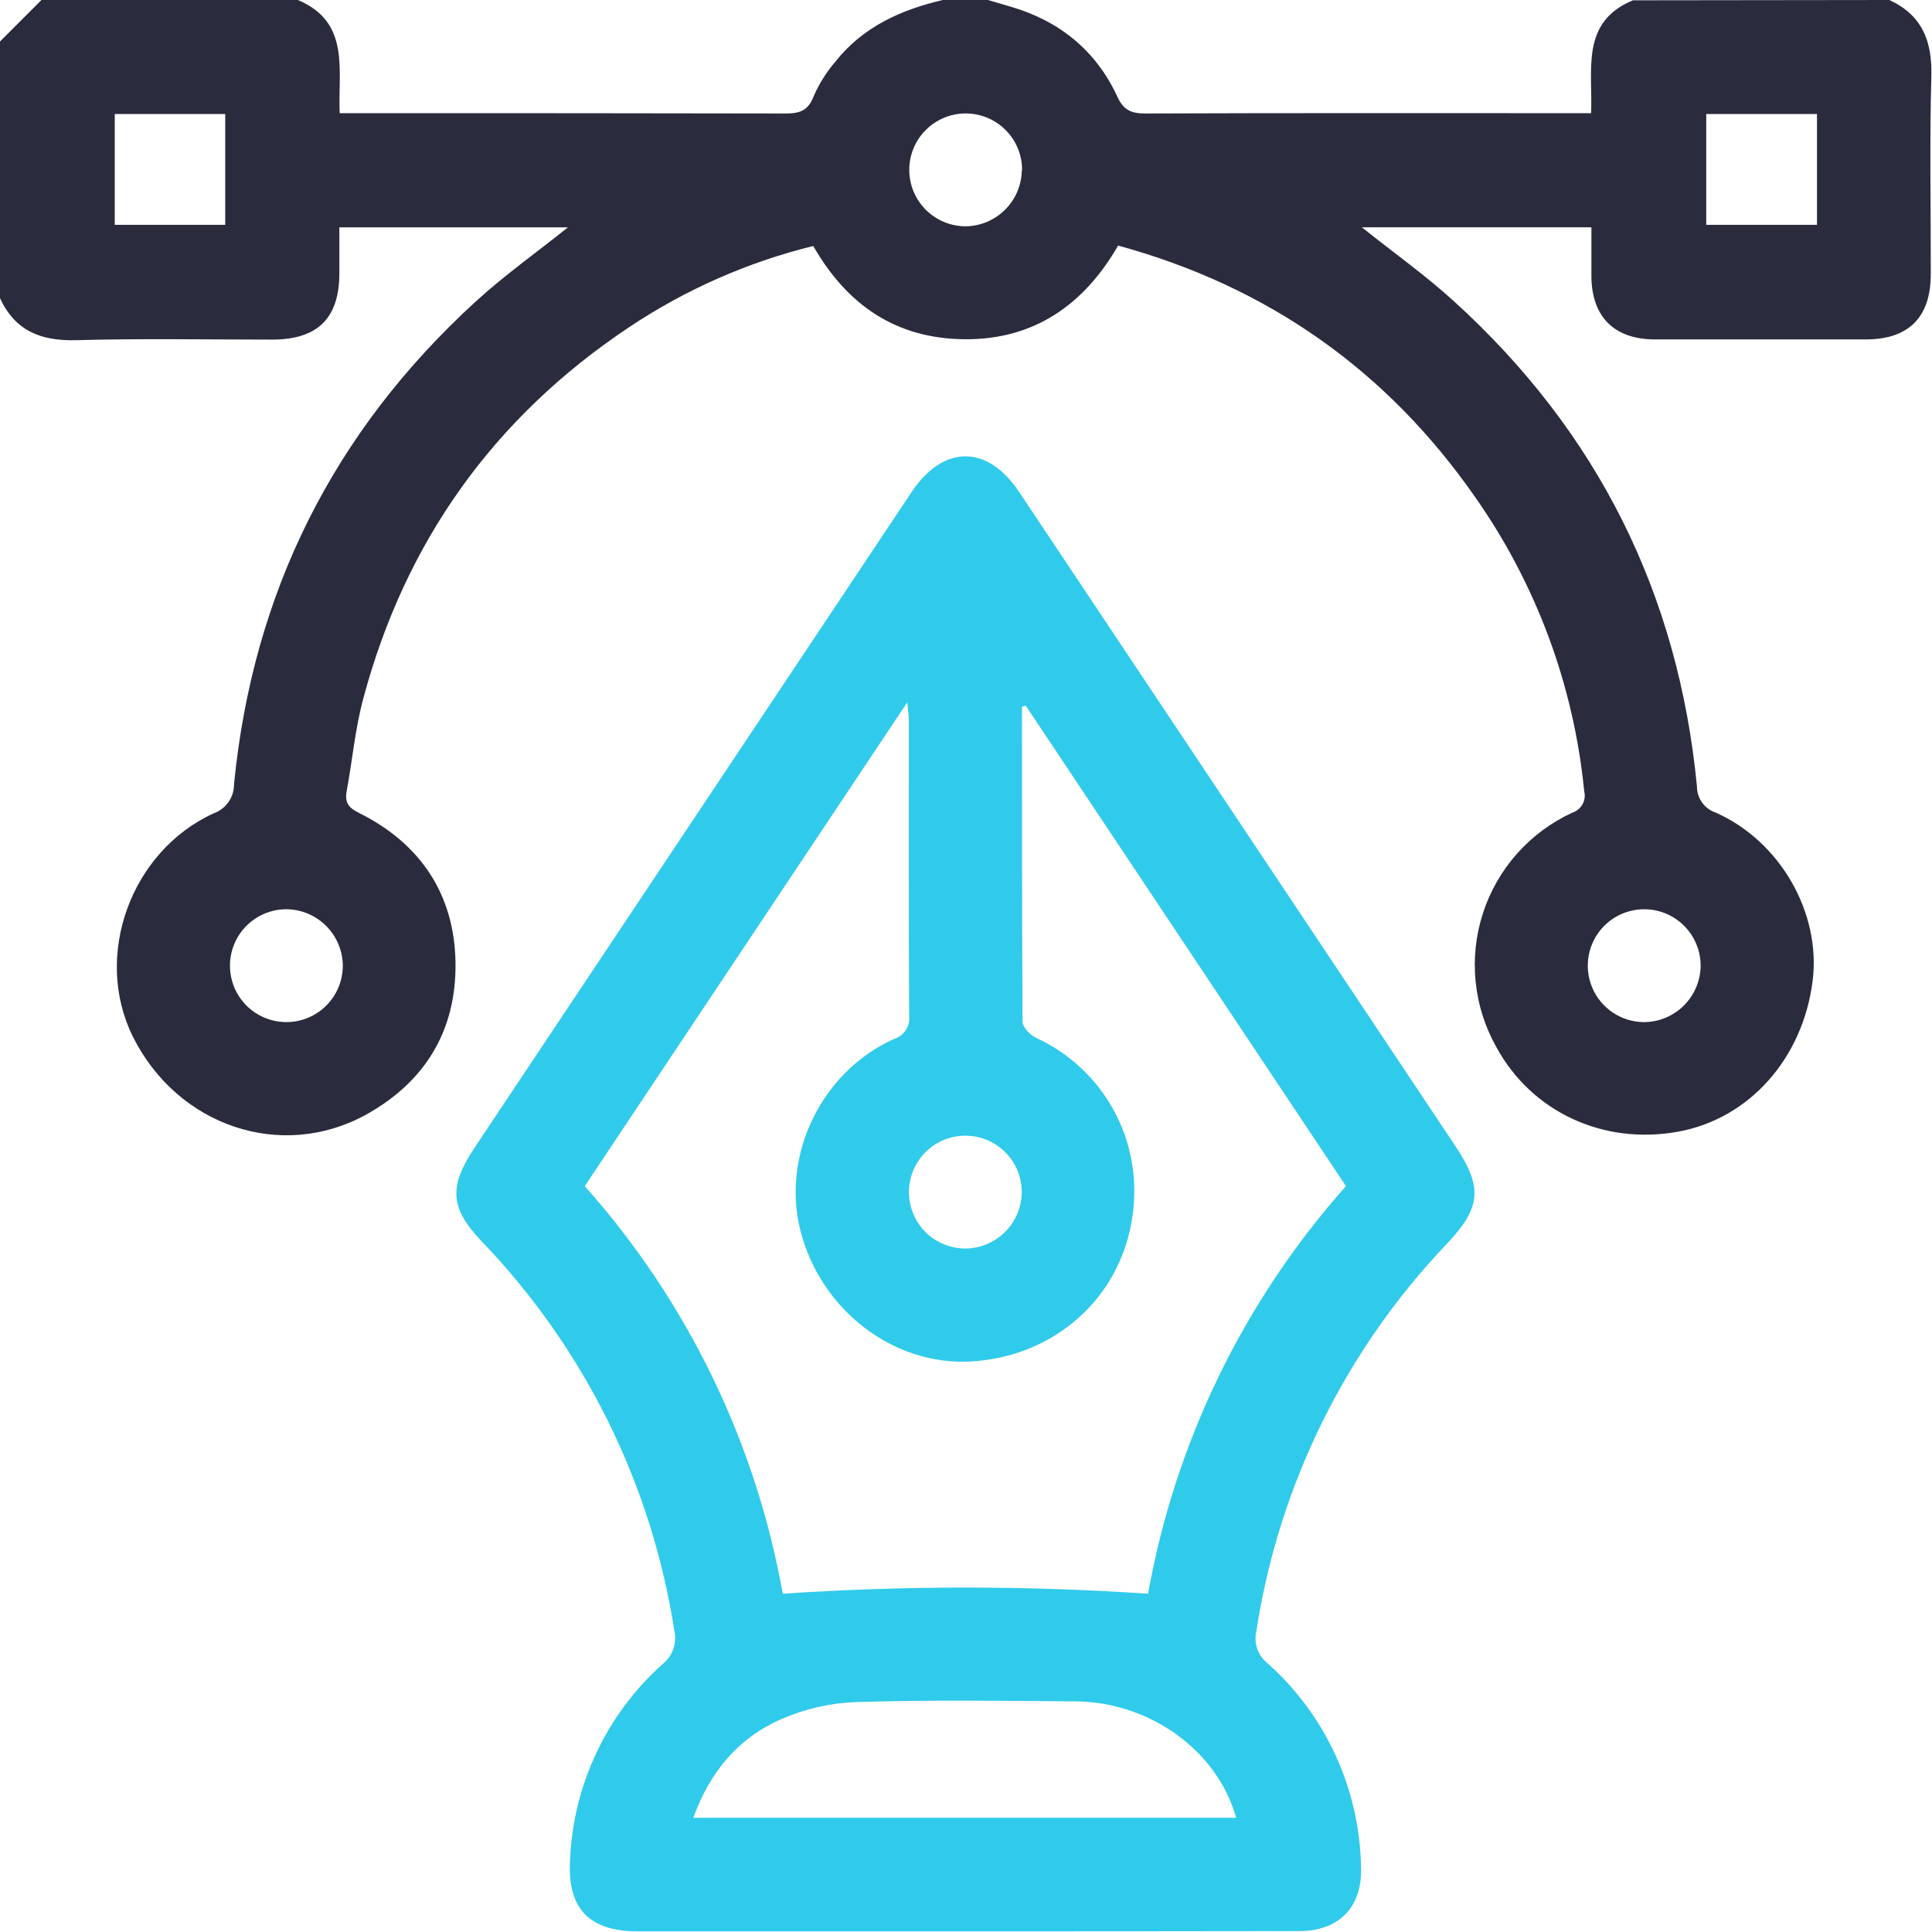 <svg width="86" height="86" viewBox="0 0 86 86" fill="none" xmlns="http://www.w3.org/2000/svg">
<path d="M84.101 0C85.555 0.67 86.013 1.823 85.971 3.386C85.89 6.319 85.951 9.247 85.946 12.198C85.946 14.118 84.969 15.104 83.068 15.109C79.932 15.109 76.8 15.109 73.67 15.109C71.858 15.109 70.859 14.107 70.839 12.318C70.839 11.598 70.839 10.877 70.839 10.118H60.621C62.016 11.235 63.443 12.245 64.729 13.418C71.105 19.216 74.707 26.412 75.537 35.005C75.536 35.263 75.616 35.515 75.766 35.724C75.917 35.934 76.13 36.091 76.374 36.172C79.247 37.45 81.064 40.638 80.687 43.658C80.254 47.117 77.862 49.799 74.703 50.374C71.367 50.98 68.182 49.5 66.608 46.611C66.102 45.713 65.787 44.72 65.685 43.694C65.582 42.669 65.693 41.633 66.01 40.652C66.328 39.671 66.845 38.767 67.53 37.997C68.215 37.226 69.052 36.606 69.988 36.175C70.182 36.112 70.345 35.978 70.443 35.8C70.542 35.621 70.569 35.412 70.518 35.215C70.053 30.494 68.373 25.974 65.642 22.096C61.716 16.472 56.425 12.751 49.771 10.931C48.255 13.566 46.031 15.117 42.966 15.101C39.901 15.084 37.721 13.596 36.2 10.95C33.27 11.672 30.49 12.9 27.982 14.579C21.97 18.593 18.032 24.125 16.167 31.109C15.807 32.451 15.684 33.855 15.43 35.228C15.341 35.723 15.514 35.954 15.969 36.18C18.715 37.545 20.231 39.809 20.276 42.851C20.318 45.855 18.942 48.155 16.273 49.629C12.508 51.686 7.899 50.123 5.915 46.145C4.137 42.569 5.806 37.897 9.513 36.203C9.78 36.108 10.011 35.931 10.173 35.699C10.335 35.466 10.421 35.188 10.417 34.905C11.26 26.358 14.855 19.189 21.202 13.398C22.472 12.24 23.885 11.238 25.28 10.121H15.106C15.106 10.783 15.106 11.469 15.106 12.156C15.106 14.168 14.143 15.115 12.111 15.117C9.2 15.117 6.289 15.062 3.383 15.143C1.82 15.184 0.67 14.727 0 13.272V1.848L1.845 0H13.261C15.606 0.988 15.039 3.109 15.12 5.038H16.086C22.378 5.038 28.672 5.038 34.963 5.052C35.597 5.052 35.971 4.932 36.219 4.285C36.464 3.722 36.793 3.2 37.194 2.735C38.416 1.195 40.102 0.435 41.967 0H43.979L45.02 0.307C47.175 0.941 48.788 2.261 49.729 4.285C50.008 4.904 50.349 5.052 50.982 5.052C57.274 5.027 63.568 5.038 69.86 5.038H70.825C70.906 3.109 70.34 0.988 72.684 0.014L84.101 0ZM5.108 5.075V10.007H10.026V5.075H5.108ZM75.95 5.075V10.007H80.88V5.075H75.95ZM45.498 7.587C45.502 7.09 45.36 6.603 45.088 6.187C44.816 5.771 44.427 5.445 43.97 5.25C43.513 5.056 43.008 5.001 42.52 5.093C42.032 5.185 41.582 5.42 41.227 5.768C40.872 6.115 40.629 6.561 40.527 7.047C40.425 7.533 40.47 8.039 40.655 8.5C40.841 8.961 41.159 9.356 41.569 9.636C41.979 9.916 42.464 10.069 42.96 10.074C43.624 10.072 44.26 9.809 44.731 9.343C45.203 8.877 45.473 8.244 45.484 7.581L45.498 7.587ZM12.748 40.473C12.251 40.473 11.765 40.621 11.352 40.897C10.939 41.173 10.617 41.565 10.427 42.024C10.237 42.483 10.187 42.988 10.284 43.475C10.381 43.963 10.62 44.41 10.971 44.762C11.323 45.113 11.77 45.352 12.258 45.449C12.745 45.546 13.25 45.496 13.709 45.306C14.168 45.116 14.56 44.794 14.836 44.381C15.113 43.968 15.26 43.482 15.26 42.985C15.254 42.321 14.988 41.685 14.518 41.215C14.048 40.746 13.412 40.479 12.748 40.473ZM75.702 42.985C75.702 42.489 75.554 42.003 75.278 41.59C75.002 41.177 74.61 40.855 74.151 40.664C73.692 40.474 73.187 40.425 72.7 40.522C72.212 40.618 71.765 40.858 71.413 41.209C71.062 41.56 70.823 42.008 70.726 42.495C70.629 42.983 70.679 43.488 70.869 43.947C71.059 44.406 71.381 44.798 71.794 45.074C72.207 45.35 72.693 45.498 73.19 45.498C73.854 45.492 74.49 45.225 74.96 44.755C75.429 44.285 75.696 43.65 75.702 42.985V42.985Z" fill="#2A2B3D"/>
<path d="M42.899 85.971H28.384C26.23 85.971 25.247 84.957 25.375 82.794C25.444 81.141 25.842 79.519 26.548 78.023C27.254 76.526 28.252 75.187 29.484 74.083C29.709 73.906 29.879 73.669 29.972 73.398C30.066 73.128 30.079 72.837 30.012 72.559C28.998 66.047 26.004 60.004 21.437 55.253C20.022 53.762 19.971 52.819 21.127 51.086C27.607 41.361 34.087 31.638 40.568 21.917C41.989 19.784 43.951 19.779 45.366 21.9L64.768 50.991C66.005 52.844 65.946 53.729 64.411 55.359C59.883 60.106 56.92 66.128 55.923 72.612C55.862 72.878 55.879 73.156 55.972 73.412C56.065 73.668 56.23 73.893 56.448 74.058C57.722 75.2 58.746 76.594 59.458 78.15C60.17 79.707 60.553 81.393 60.584 83.104C60.651 84.882 59.61 85.957 57.835 85.96C52.855 85.967 47.877 85.971 42.899 85.971ZM45.657 31.407L45.492 31.46C45.492 36.13 45.492 40.8 45.517 45.469C45.517 45.718 45.846 46.067 46.106 46.192C47.581 46.865 48.798 47.998 49.575 49.42C50.352 50.843 50.647 52.479 50.416 54.083C49.936 57.712 46.988 60.392 43.217 60.604C39.778 60.796 36.554 58.334 35.639 54.817C34.762 51.446 36.552 47.708 39.789 46.251C40.008 46.185 40.197 46.044 40.321 45.852C40.446 45.661 40.499 45.431 40.471 45.204C40.443 40.811 40.457 36.417 40.454 32.024C40.454 31.823 40.417 31.625 40.384 31.265C35.544 38.522 30.802 45.643 26.029 52.799C30.588 57.916 33.639 64.196 34.843 70.942C40.258 70.577 45.691 70.577 51.105 70.942C52.309 64.197 55.358 57.917 59.914 52.799L45.657 31.407ZM55.024 80.916C54.203 77.946 51.206 75.766 47.892 75.735C44.621 75.707 41.347 75.665 38.076 75.766C36.936 75.81 35.815 76.069 34.771 76.528C32.859 77.365 31.594 78.881 30.863 80.916H55.024ZM45.484 53.087C45.488 52.59 45.345 52.103 45.073 51.688C44.8 51.272 44.411 50.947 43.953 50.752C43.496 50.558 42.992 50.504 42.503 50.596C42.015 50.689 41.566 50.924 41.211 51.273C40.857 51.621 40.613 52.066 40.512 52.553C40.411 53.039 40.456 53.545 40.642 54.005C40.828 54.466 41.147 54.861 41.557 55.141C41.968 55.42 42.452 55.572 42.949 55.577C43.615 55.577 44.254 55.315 44.729 54.847C45.203 54.38 45.474 53.744 45.484 53.078V53.087Z" fill="#30CBEB"/>
</svg>
